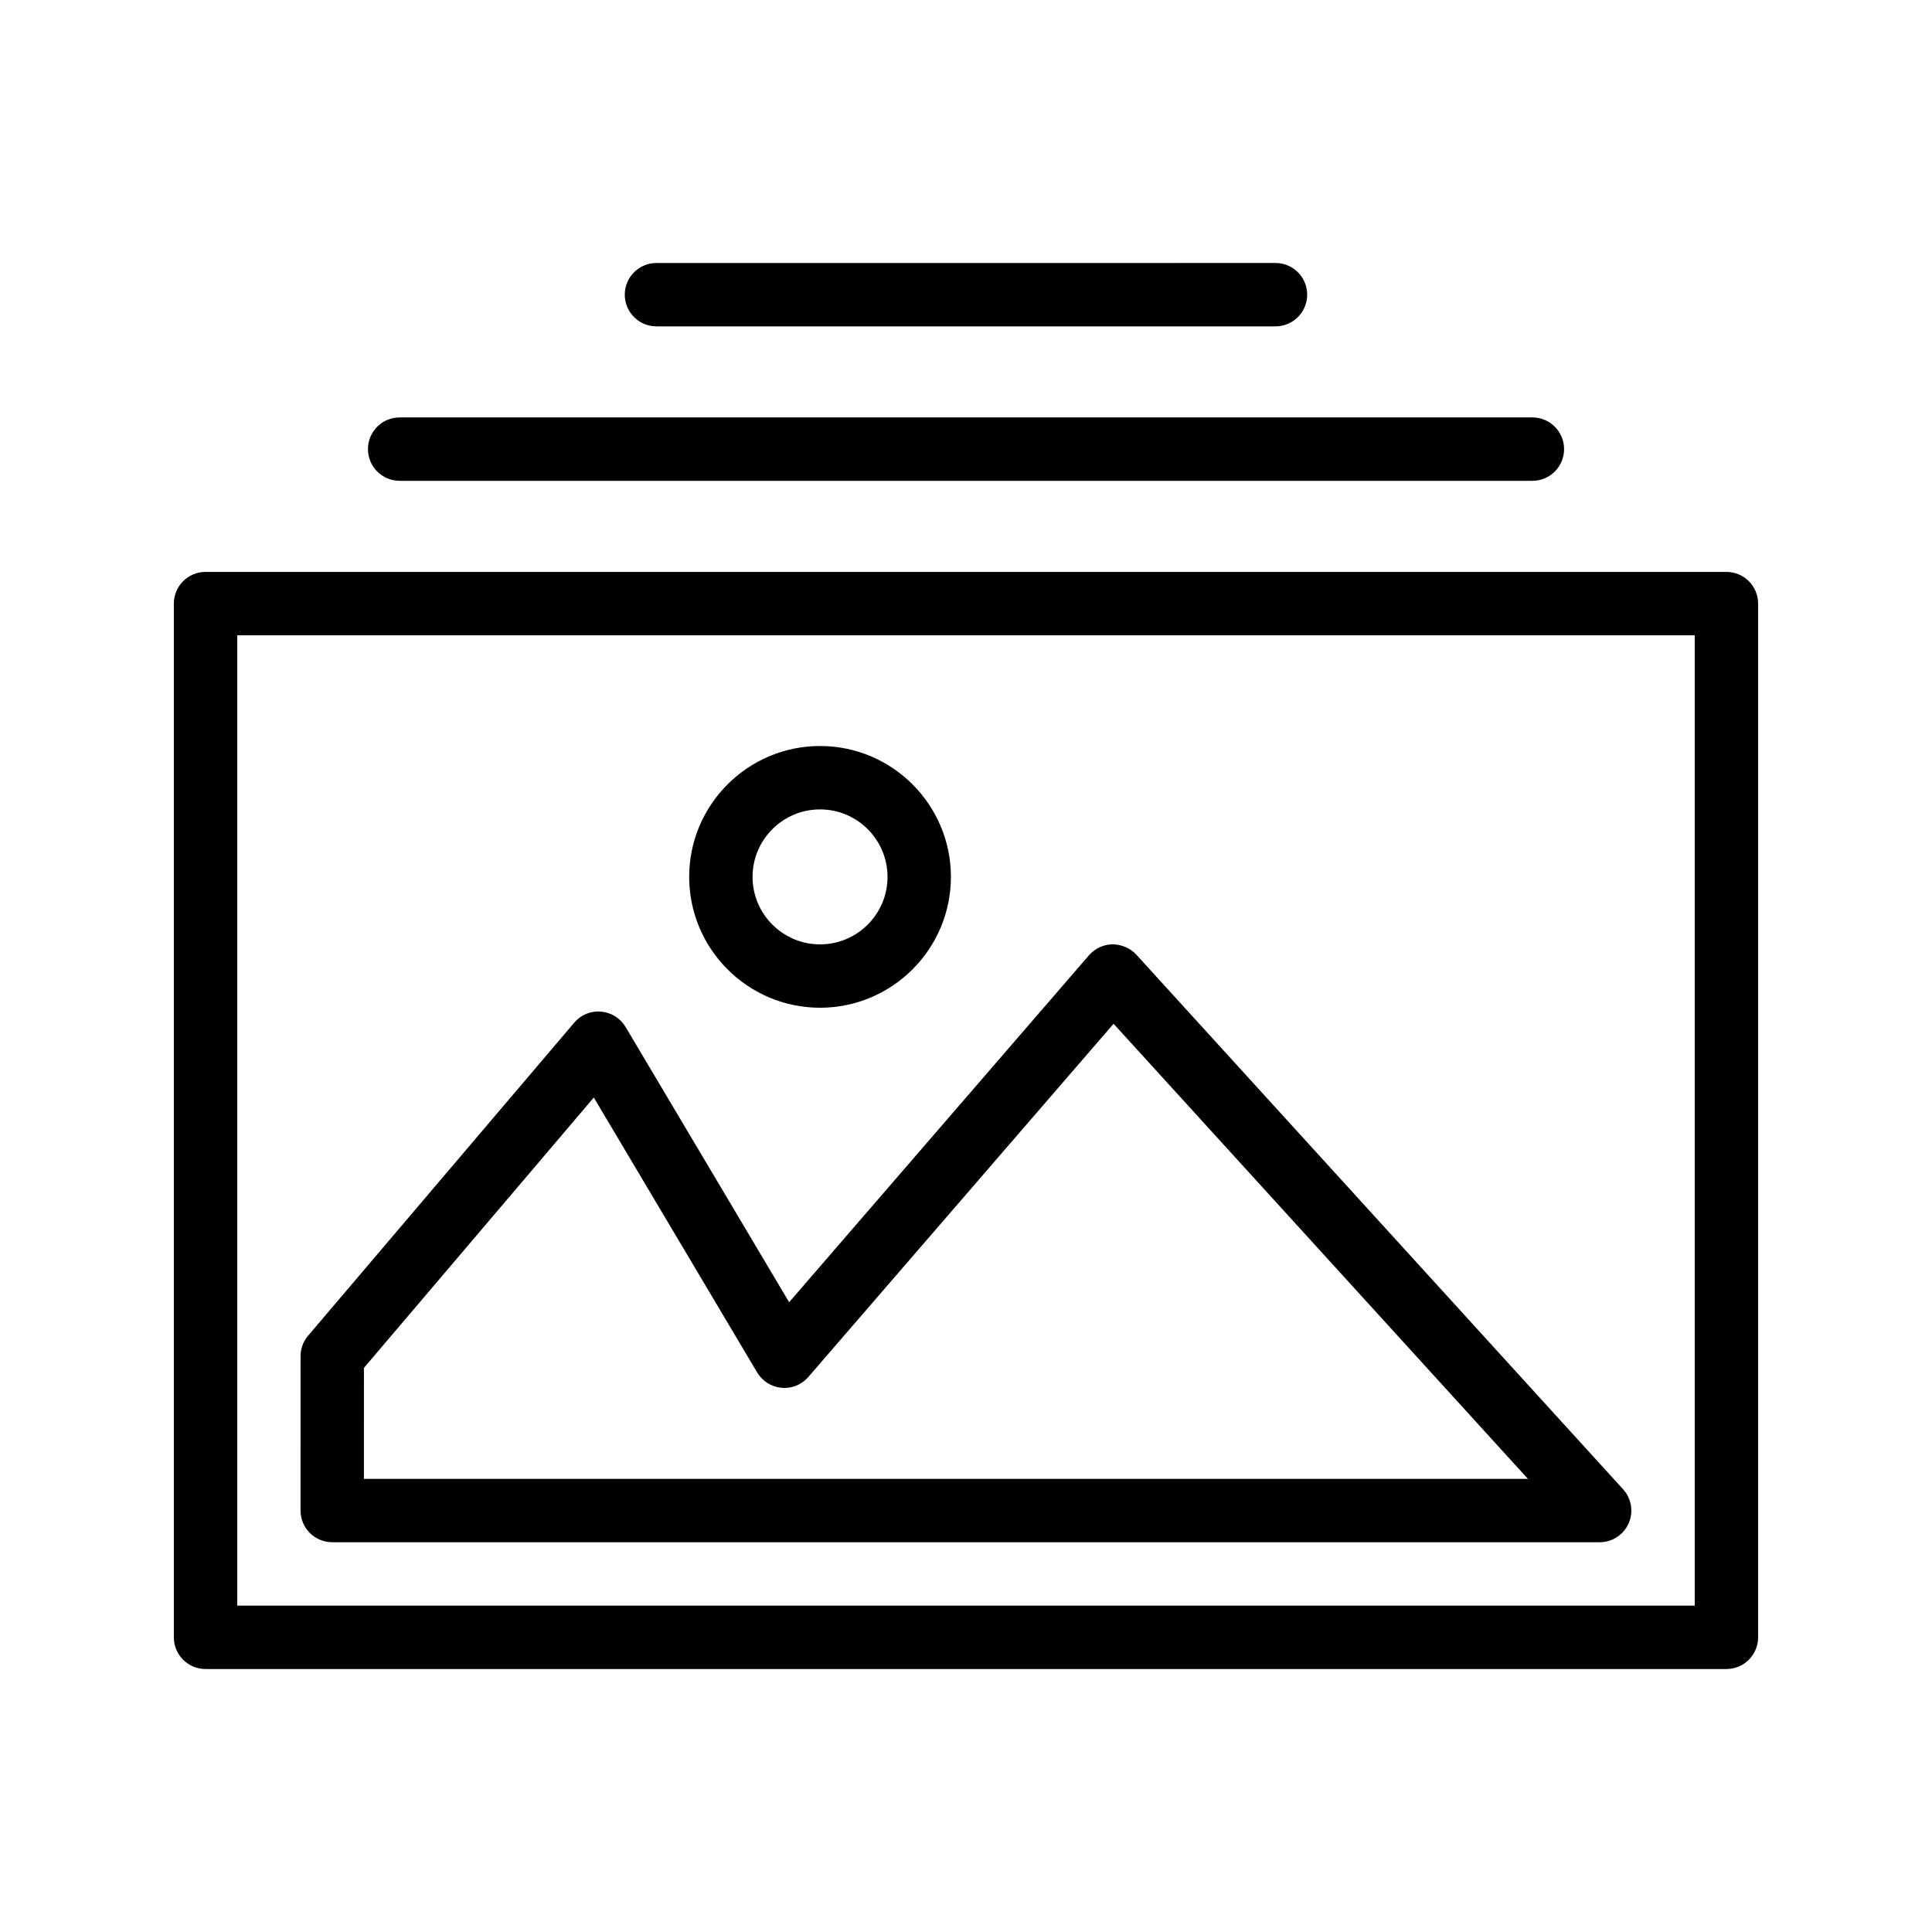<?xml version="1.0" encoding="UTF-8"?>
<!-- Uploaded to: SVG Repo, www.svgrepo.com, Generator: SVG Repo Mixer Tools -->
<svg fill="#000000" width="800px" height="800px" version="1.1" viewBox="144 144 512 512" xmlns="http://www.w3.org/2000/svg">
 <g>
  <path d="m601.52 295.56h-403.05c-4.641 0-8.398 3.758-8.398 8.398v273.95c0 4.637 3.754 8.398 8.398 8.398h403.05c4.641 0 8.398-3.758 8.398-8.398v-273.95c-0.004-4.637-3.758-8.398-8.398-8.398zm-8.398 273.95h-386.25v-257.15h386.25z"/>
  <path d="m232.05 552.71h335.87c3.32 0 6.34-1.961 7.684-5.004 1.344-3.043 0.762-6.59-1.477-9.047l-128.98-141.66c-1.617-1.77-4.027-2.734-6.312-2.742-2.402 0.031-4.676 1.09-6.25 2.906l-79.457 91.941-43.336-72.938c-1.387-2.332-3.805-3.852-6.512-4.078-2.731-0.238-5.356 0.859-7.102 2.926l-70.527 82.961c-1.297 1.52-2 3.449-2 5.441l-0.004 40.895c0 4.637 3.758 8.395 8.398 8.395zm8.395-46.203 60.918-71.652 43.289 72.852c1.379 2.32 3.789 3.836 6.477 4.074 2.699 0.262 5.32-0.828 7.094-2.875l80.887-93.598 109.81 120.61h-308.48z"/>
  <path d="m361.32 411.06c19.121 0 34.68-15.555 34.68-34.68 0-19.121-15.555-34.68-34.68-34.68-19.121 0-34.68 15.555-34.68 34.68s15.555 34.68 34.68 34.68zm0-52.559c9.863 0 17.883 8.023 17.883 17.883 0 9.859-8.02 17.883-17.883 17.883-9.863 0-17.883-8.023-17.883-17.883-0.004-9.859 8.016-17.883 17.883-17.883z"/>
  <path d="m249.91 271.42h300.19c4.641 0 8.398-3.758 8.398-8.398 0-4.637-3.754-8.398-8.398-8.398h-300.19c-4.641 0-8.398 3.758-8.398 8.398 0 4.641 3.758 8.398 8.398 8.398z"/>
  <path d="m317.97 230.49h164.05c4.641 0 8.398-3.758 8.398-8.398 0-4.637-3.754-8.398-8.398-8.398l-164.05 0.004c-4.641 0-8.398 3.758-8.398 8.398 0.004 4.633 3.758 8.395 8.398 8.395z"/>
 </g>
</svg>